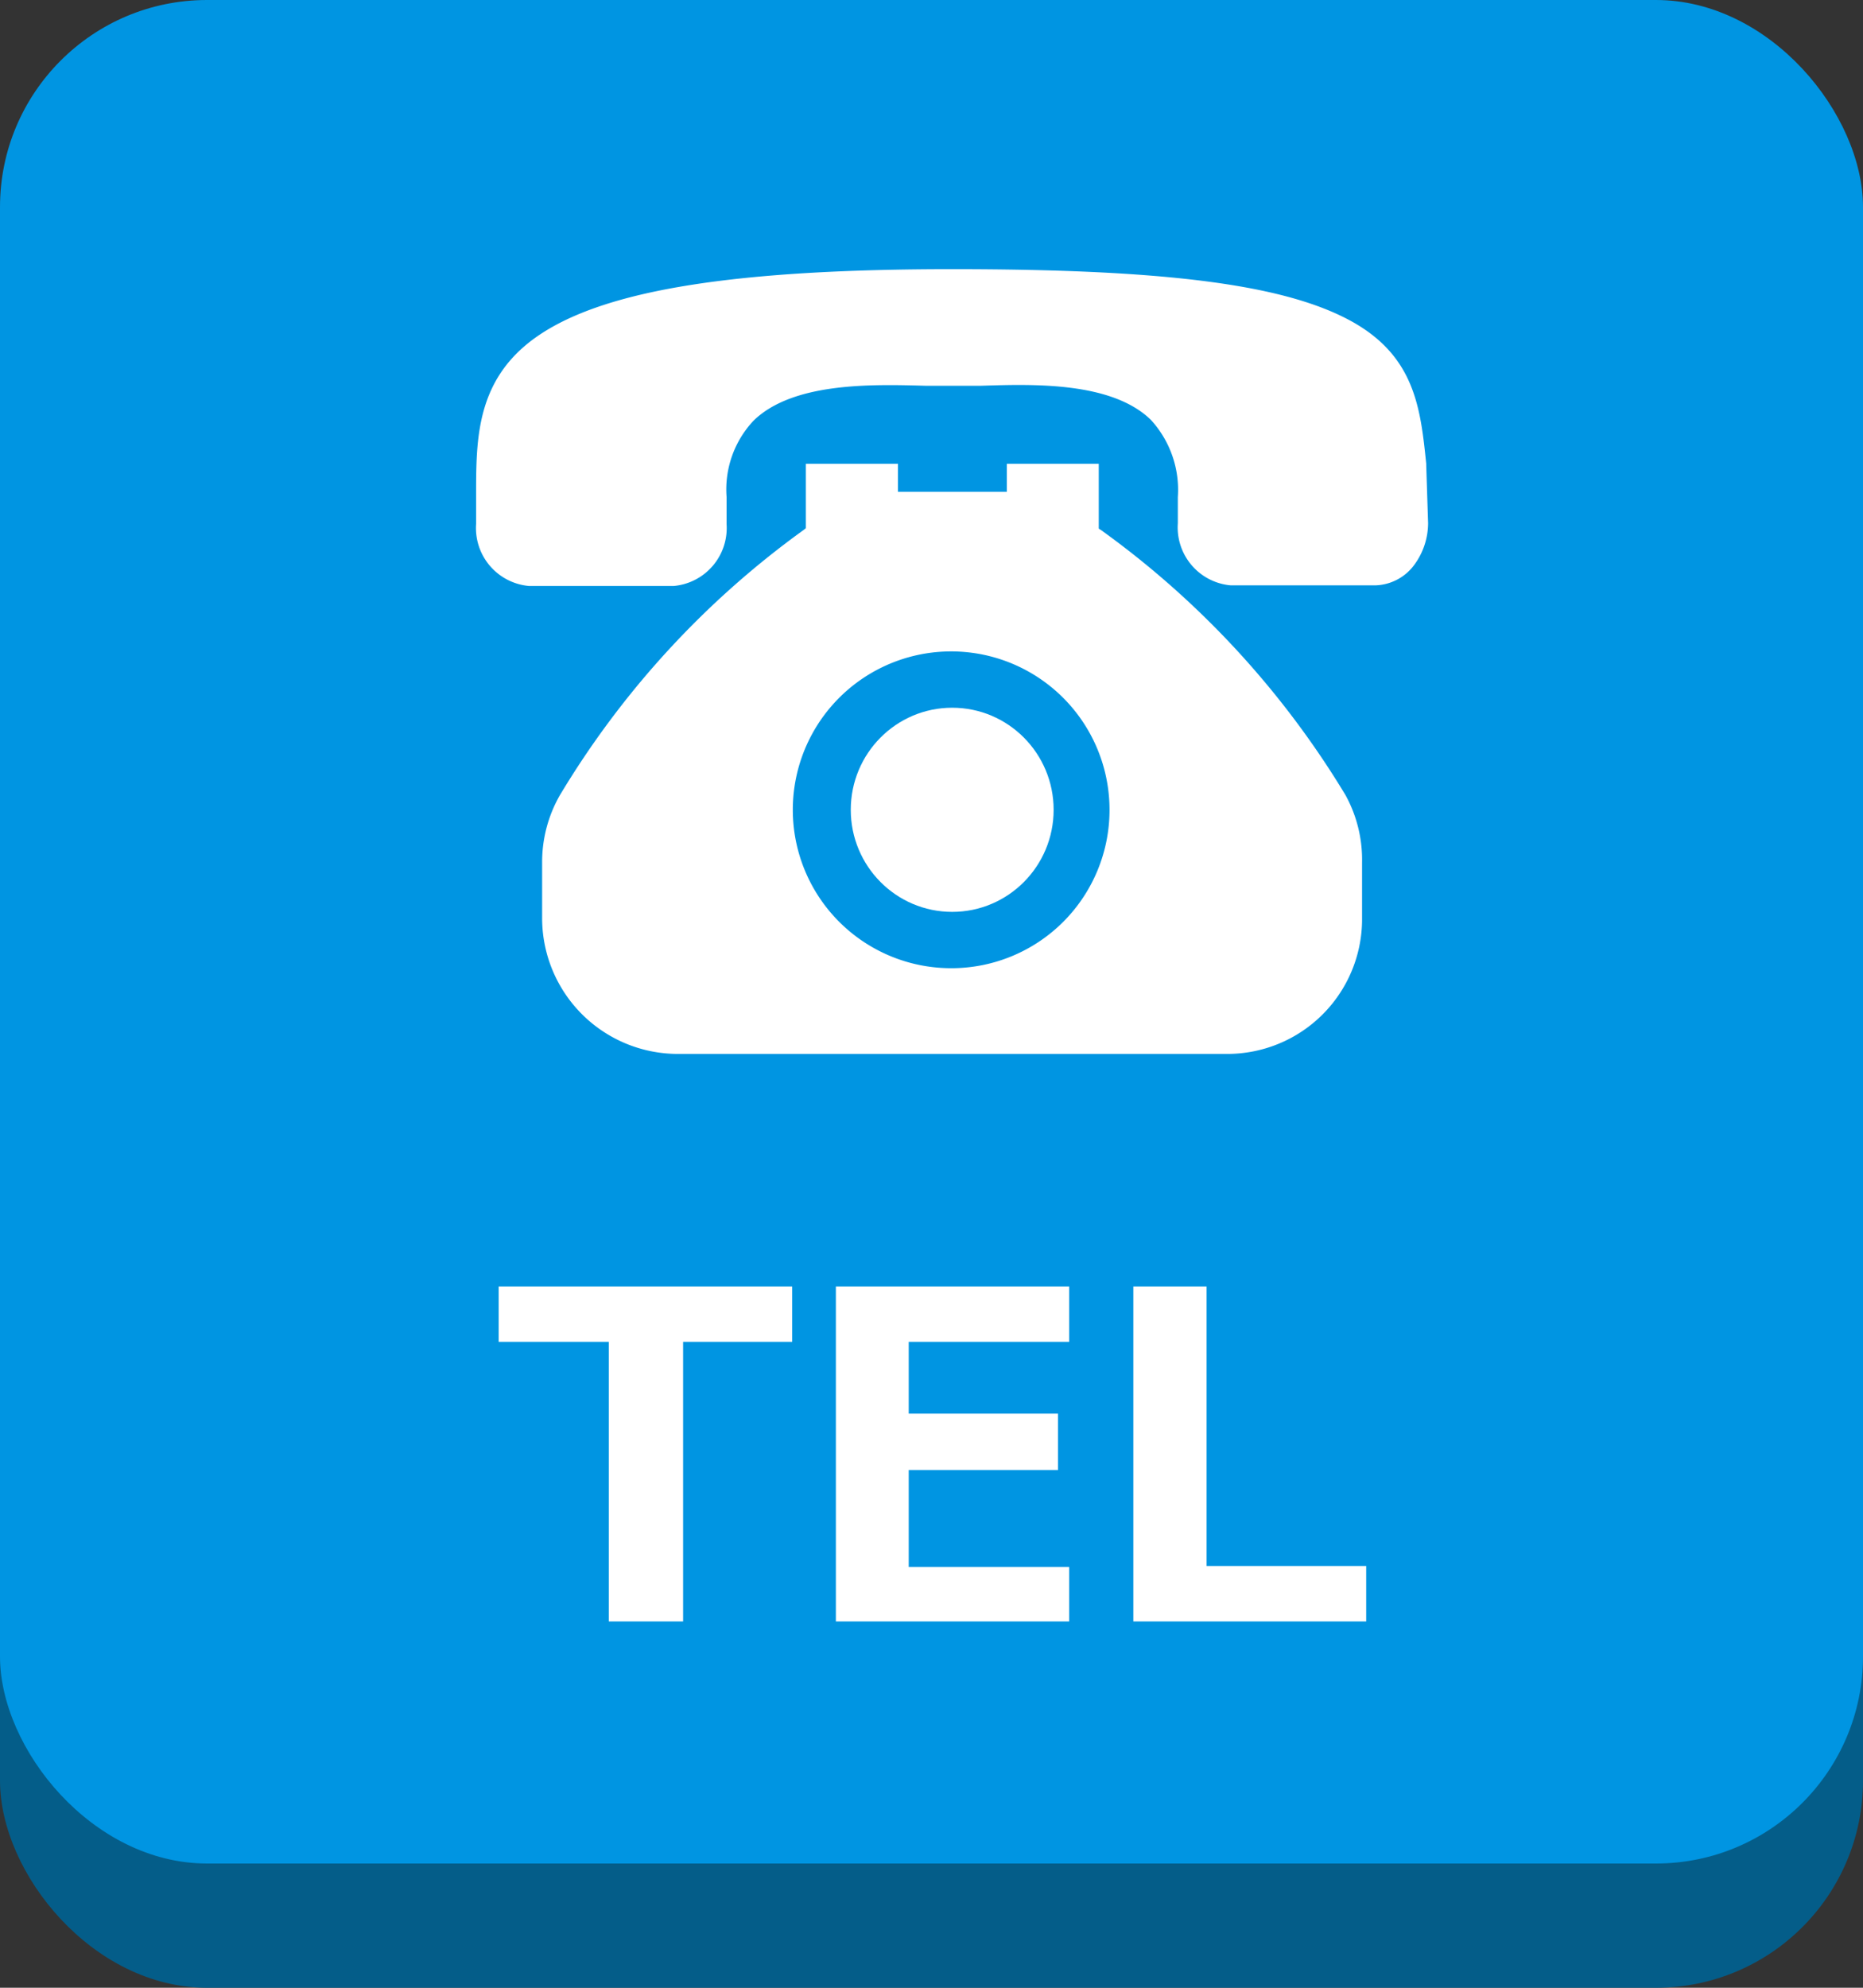 <svg xmlns="http://www.w3.org/2000/svg" width="90" height="96" viewBox="0 0 90 96"><rect x="0" y="0" width="90" height="96" fill="#333333" stroke="none"/><defs><style>.cls-1{fill:#045d89;}.cls-2{fill:#0095e2;}.cls-3{fill:#fff;}</style></defs><g id="レイヤー_2" data-name="レイヤー 2"><g id="header"><rect class="cls-1" y="6" width="90" height="90" rx="10"/><rect class="cls-2" width="90" height="90" rx="10"/><path class="cls-3" d="M68.9,22.47V22.4c-.28-2.72-.55-5.3-3.83-7S56.05,13,46,13h0C35.53,13,29.43,14,26.2,16.08S23,21.16,23,24V25.3a2.81,2.81,0,0,0,2.55,3h7a2.81,2.81,0,0,0,2.55-3V24a4.85,4.85,0,0,1,1.3-3.68c1.91-1.87,5.75-1.76,8.29-1.69l1.31,0,1.41,0c2.5-.08,6.28-.2,8.18,1.64a5,5,0,0,1,1.31,3.74v1.26a2.81,2.81,0,0,0,2.55,3h7a2.42,2.42,0,0,0,1.88-1,3.41,3.41,0,0,0,.66-2Z"/><path class="cls-3" d="M53.19,25.6l-.11-.07V22.4H48.64v1.35H43.38V22.4H38.93v3.11l-.1.08A43.16,43.16,0,0,0,27.05,38.4a6.49,6.49,0,0,0-.86,3.27v2.65a6.56,6.56,0,0,0,6.54,6.58H59.27a6.51,6.51,0,0,0,6.53-6.41V41.66A6.48,6.48,0,0,0,65,38.4,43.31,43.31,0,0,0,53.19,25.6ZM46,46.76a7.65,7.65,0,1,1,7.6-7.65A7.64,7.64,0,0,1,46,46.76Z"/><ellipse class="cls-3" cx="46" cy="39.11" rx="4.9" ry="4.93"/><path class="cls-3" d="M38.27,64.81H33v13.5H29.41V64.81H24.09V62.13H38.27Z"/><path class="cls-3" d="M51.65,78.31H40.38V62.13H51.65v2.68H43.9v3.46h7.21V71H43.9v4.68h7.75Z"/><path class="cls-3" d="M66,78.31H54.75V62.13h3.54v13.5H66Z"/></g></g></svg>
